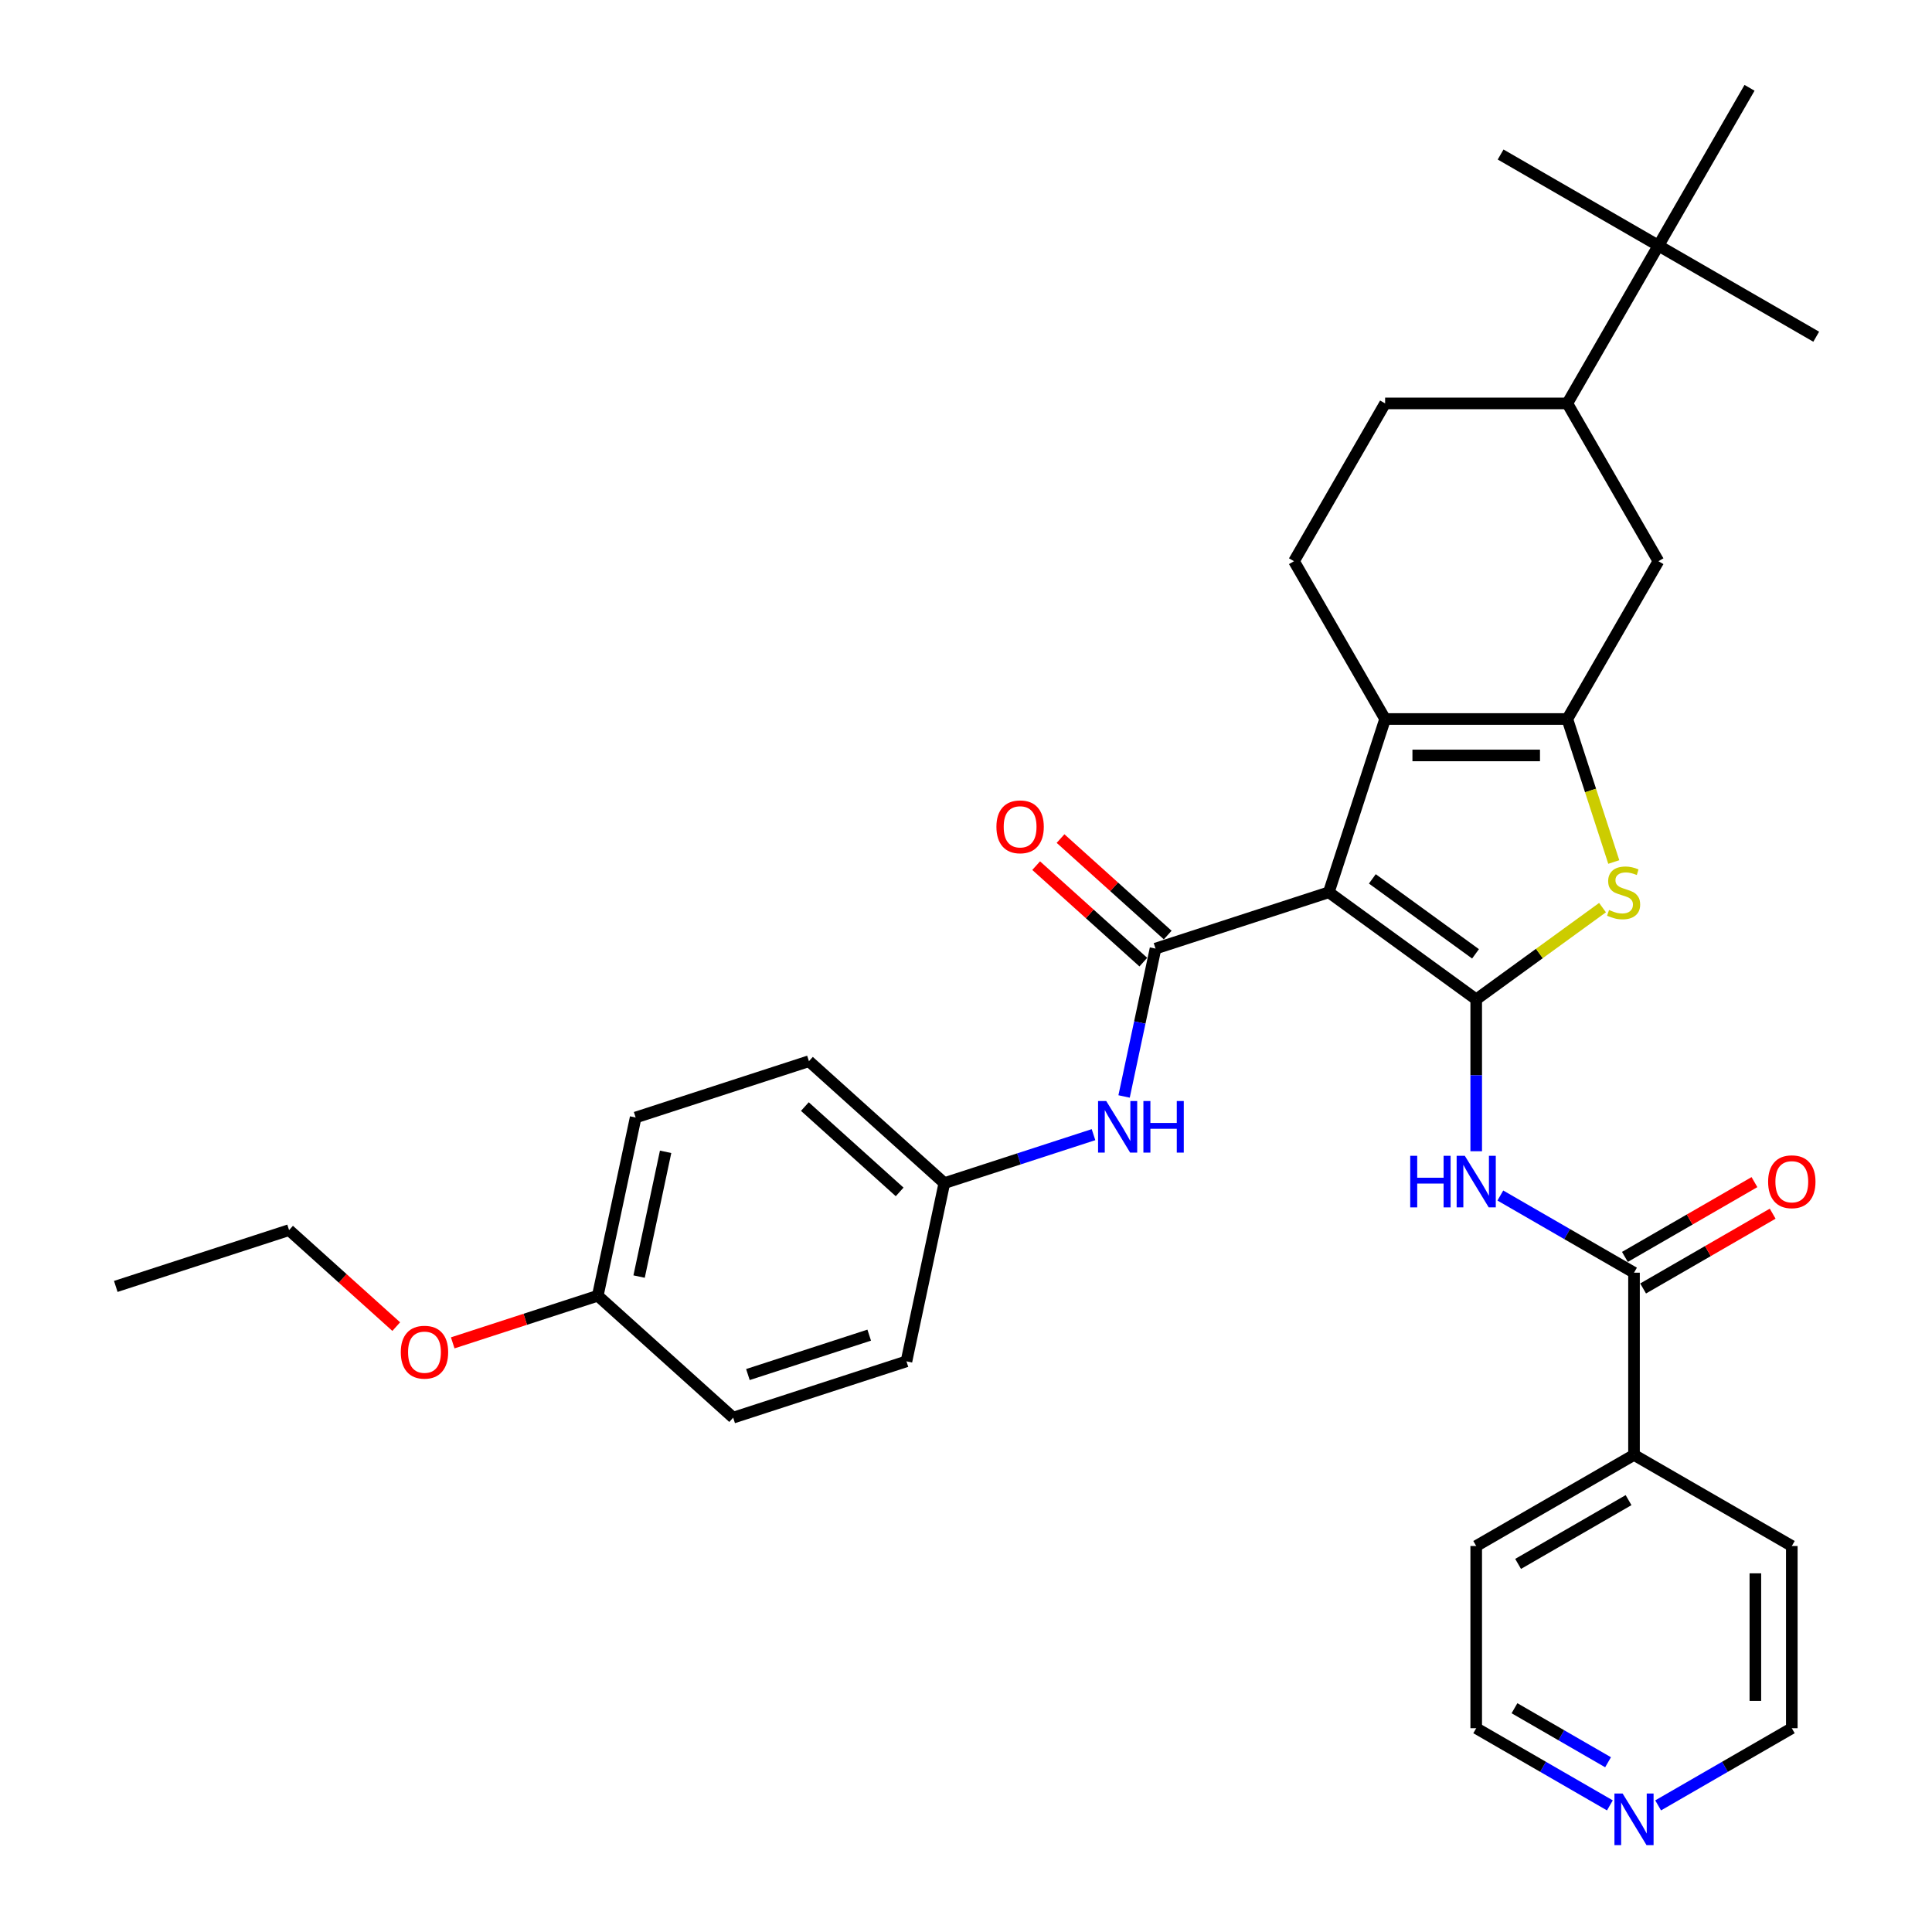 <?xml version='1.0' encoding='iso-8859-1'?>
<svg version='1.1' baseProfile='full'
              xmlns='http://www.w3.org/2000/svg'
                      xmlns:rdkit='http://www.rdkit.org/xml'
                      xmlns:xlink='http://www.w3.org/1999/xlink'
                  xml:space='preserve'
width='1000px' height='1000px' viewBox='0 0 1000 1000'>
<!-- END OF HEADER -->
<rect style='opacity:1.0;fill:#FFFFFF;stroke:none' width='1000' height='1000' x='0' y='0'> </rect>
<path class='bond-0' d='M 687.787,461.847 L 764.086,517.281' style='fill:none;fill-rule:evenodd;stroke:#000000;stroke-width:6px;stroke-linecap:butt;stroke-linejoin:miter;stroke-opacity:1' />
<path class='bond-0' d='M 710.319,454.903 L 763.728,493.706' style='fill:none;fill-rule:evenodd;stroke:#000000;stroke-width:6px;stroke-linecap:butt;stroke-linejoin:miter;stroke-opacity:1' />
<path class='bond-2' d='M 687.787,461.847 L 716.931,372.153' style='fill:none;fill-rule:evenodd;stroke:#000000;stroke-width:6px;stroke-linecap:butt;stroke-linejoin:miter;stroke-opacity:1' />
<path class='bond-3' d='M 687.787,461.847 L 598.094,490.991' style='fill:none;fill-rule:evenodd;stroke:#000000;stroke-width:6px;stroke-linecap:butt;stroke-linejoin:miter;stroke-opacity:1' />
<path class='bond-4' d='M 764.086,517.281 L 796.774,493.532' style='fill:none;fill-rule:evenodd;stroke:#000000;stroke-width:6px;stroke-linecap:butt;stroke-linejoin:miter;stroke-opacity:1' />
<path class='bond-4' d='M 796.774,493.532 L 829.463,469.782' style='fill:none;fill-rule:evenodd;stroke:#CCCC00;stroke-width:6px;stroke-linecap:butt;stroke-linejoin:miter;stroke-opacity:1' />
<path class='bond-5' d='M 764.086,517.281 L 764.086,556.58' style='fill:none;fill-rule:evenodd;stroke:#000000;stroke-width:6px;stroke-linecap:butt;stroke-linejoin:miter;stroke-opacity:1' />
<path class='bond-5' d='M 764.086,556.58 L 764.086,595.879' style='fill:none;fill-rule:evenodd;stroke:#0000FF;stroke-width:6px;stroke-linecap:butt;stroke-linejoin:miter;stroke-opacity:1' />
<path class='bond-1' d='M 811.241,372.153 L 716.931,372.153' style='fill:none;fill-rule:evenodd;stroke:#000000;stroke-width:6px;stroke-linecap:butt;stroke-linejoin:miter;stroke-opacity:1' />
<path class='bond-1' d='M 797.094,391.015 L 731.077,391.015' style='fill:none;fill-rule:evenodd;stroke:#000000;stroke-width:6px;stroke-linecap:butt;stroke-linejoin:miter;stroke-opacity:1' />
<path class='bond-8' d='M 811.241,372.153 L 858.396,290.479' style='fill:none;fill-rule:evenodd;stroke:#000000;stroke-width:6px;stroke-linecap:butt;stroke-linejoin:miter;stroke-opacity:1' />
<path class='bond-33' d='M 811.241,372.153 L 823.266,409.163' style='fill:none;fill-rule:evenodd;stroke:#000000;stroke-width:6px;stroke-linecap:butt;stroke-linejoin:miter;stroke-opacity:1' />
<path class='bond-33' d='M 823.266,409.163 L 835.291,446.173' style='fill:none;fill-rule:evenodd;stroke:#CCCC00;stroke-width:6px;stroke-linecap:butt;stroke-linejoin:miter;stroke-opacity:1' />
<path class='bond-9' d='M 716.931,372.153 L 669.776,290.479' style='fill:none;fill-rule:evenodd;stroke:#000000;stroke-width:6px;stroke-linecap:butt;stroke-linejoin:miter;stroke-opacity:1' />
<path class='bond-7' d='M 598.094,490.991 L 589.959,529.259' style='fill:none;fill-rule:evenodd;stroke:#000000;stroke-width:6px;stroke-linecap:butt;stroke-linejoin:miter;stroke-opacity:1' />
<path class='bond-7' d='M 589.959,529.259 L 581.825,567.527' style='fill:none;fill-rule:evenodd;stroke:#0000FF;stroke-width:6px;stroke-linecap:butt;stroke-linejoin:miter;stroke-opacity:1' />
<path class='bond-11' d='M 604.404,483.982 L 576.67,459.01' style='fill:none;fill-rule:evenodd;stroke:#000000;stroke-width:6px;stroke-linecap:butt;stroke-linejoin:miter;stroke-opacity:1' />
<path class='bond-11' d='M 576.67,459.01 L 548.936,434.039' style='fill:none;fill-rule:evenodd;stroke:#FF0000;stroke-width:6px;stroke-linecap:butt;stroke-linejoin:miter;stroke-opacity:1' />
<path class='bond-11' d='M 591.783,497.999 L 564.049,473.027' style='fill:none;fill-rule:evenodd;stroke:#000000;stroke-width:6px;stroke-linecap:butt;stroke-linejoin:miter;stroke-opacity:1' />
<path class='bond-11' d='M 564.049,473.027 L 536.315,448.056' style='fill:none;fill-rule:evenodd;stroke:#FF0000;stroke-width:6px;stroke-linecap:butt;stroke-linejoin:miter;stroke-opacity:1' />
<path class='bond-6' d='M 776.572,618.8 L 811.166,638.773' style='fill:none;fill-rule:evenodd;stroke:#0000FF;stroke-width:6px;stroke-linecap:butt;stroke-linejoin:miter;stroke-opacity:1' />
<path class='bond-6' d='M 811.166,638.773 L 845.76,658.746' style='fill:none;fill-rule:evenodd;stroke:#000000;stroke-width:6px;stroke-linecap:butt;stroke-linejoin:miter;stroke-opacity:1' />
<path class='bond-13' d='M 850.476,666.913 L 884.004,647.556' style='fill:none;fill-rule:evenodd;stroke:#000000;stroke-width:6px;stroke-linecap:butt;stroke-linejoin:miter;stroke-opacity:1' />
<path class='bond-13' d='M 884.004,647.556 L 917.533,628.198' style='fill:none;fill-rule:evenodd;stroke:#FF0000;stroke-width:6px;stroke-linecap:butt;stroke-linejoin:miter;stroke-opacity:1' />
<path class='bond-13' d='M 841.045,650.578 L 874.573,631.221' style='fill:none;fill-rule:evenodd;stroke:#000000;stroke-width:6px;stroke-linecap:butt;stroke-linejoin:miter;stroke-opacity:1' />
<path class='bond-13' d='M 874.573,631.221 L 908.102,611.863' style='fill:none;fill-rule:evenodd;stroke:#FF0000;stroke-width:6px;stroke-linecap:butt;stroke-linejoin:miter;stroke-opacity:1' />
<path class='bond-14' d='M 845.76,658.746 L 845.76,753.056' style='fill:none;fill-rule:evenodd;stroke:#000000;stroke-width:6px;stroke-linecap:butt;stroke-linejoin:miter;stroke-opacity:1' />
<path class='bond-17' d='M 565.999,587.297 L 527.395,599.84' style='fill:none;fill-rule:evenodd;stroke:#0000FF;stroke-width:6px;stroke-linecap:butt;stroke-linejoin:miter;stroke-opacity:1' />
<path class='bond-17' d='M 527.395,599.84 L 488.791,612.383' style='fill:none;fill-rule:evenodd;stroke:#000000;stroke-width:6px;stroke-linecap:butt;stroke-linejoin:miter;stroke-opacity:1' />
<path class='bond-34' d='M 858.396,290.479 L 811.241,208.804' style='fill:none;fill-rule:evenodd;stroke:#000000;stroke-width:6px;stroke-linecap:butt;stroke-linejoin:miter;stroke-opacity:1' />
<path class='bond-15' d='M 669.776,290.479 L 716.931,208.804' style='fill:none;fill-rule:evenodd;stroke:#000000;stroke-width:6px;stroke-linecap:butt;stroke-linejoin:miter;stroke-opacity:1' />
<path class='bond-10' d='M 811.241,208.804 L 716.931,208.804' style='fill:none;fill-rule:evenodd;stroke:#000000;stroke-width:6px;stroke-linecap:butt;stroke-linejoin:miter;stroke-opacity:1' />
<path class='bond-12' d='M 811.241,208.804 L 858.396,127.129' style='fill:none;fill-rule:evenodd;stroke:#000000;stroke-width:6px;stroke-linecap:butt;stroke-linejoin:miter;stroke-opacity:1' />
<path class='bond-24' d='M 858.396,127.129 L 940.07,174.284' style='fill:none;fill-rule:evenodd;stroke:#000000;stroke-width:6px;stroke-linecap:butt;stroke-linejoin:miter;stroke-opacity:1' />
<path class='bond-25' d='M 858.396,127.129 L 776.721,79.974' style='fill:none;fill-rule:evenodd;stroke:#000000;stroke-width:6px;stroke-linecap:butt;stroke-linejoin:miter;stroke-opacity:1' />
<path class='bond-26' d='M 858.396,127.129 L 905.55,45.455' style='fill:none;fill-rule:evenodd;stroke:#000000;stroke-width:6px;stroke-linecap:butt;stroke-linejoin:miter;stroke-opacity:1' />
<path class='bond-29' d='M 845.76,753.056 L 927.435,800.211' style='fill:none;fill-rule:evenodd;stroke:#000000;stroke-width:6px;stroke-linecap:butt;stroke-linejoin:miter;stroke-opacity:1' />
<path class='bond-30' d='M 845.76,753.056 L 764.086,800.211' style='fill:none;fill-rule:evenodd;stroke:#000000;stroke-width:6px;stroke-linecap:butt;stroke-linejoin:miter;stroke-opacity:1' />
<path class='bond-30' d='M 842.94,776.464 L 785.768,809.472' style='fill:none;fill-rule:evenodd;stroke:#000000;stroke-width:6px;stroke-linecap:butt;stroke-linejoin:miter;stroke-opacity:1' />
<path class='bond-16' d='M 833.274,934.466 L 798.68,914.493' style='fill:none;fill-rule:evenodd;stroke:#0000FF;stroke-width:6px;stroke-linecap:butt;stroke-linejoin:miter;stroke-opacity:1' />
<path class='bond-16' d='M 798.68,914.493 L 764.086,894.52' style='fill:none;fill-rule:evenodd;stroke:#000000;stroke-width:6px;stroke-linecap:butt;stroke-linejoin:miter;stroke-opacity:1' />
<path class='bond-16' d='M 832.327,912.139 L 808.111,898.158' style='fill:none;fill-rule:evenodd;stroke:#0000FF;stroke-width:6px;stroke-linecap:butt;stroke-linejoin:miter;stroke-opacity:1' />
<path class='bond-16' d='M 808.111,898.158 L 783.895,884.177' style='fill:none;fill-rule:evenodd;stroke:#000000;stroke-width:6px;stroke-linecap:butt;stroke-linejoin:miter;stroke-opacity:1' />
<path class='bond-36' d='M 858.247,934.466 L 892.841,914.493' style='fill:none;fill-rule:evenodd;stroke:#0000FF;stroke-width:6px;stroke-linecap:butt;stroke-linejoin:miter;stroke-opacity:1' />
<path class='bond-36' d='M 892.841,914.493 L 927.435,894.52' style='fill:none;fill-rule:evenodd;stroke:#000000;stroke-width:6px;stroke-linecap:butt;stroke-linejoin:miter;stroke-opacity:1' />
<path class='bond-19' d='M 488.791,612.383 L 469.183,704.632' style='fill:none;fill-rule:evenodd;stroke:#000000;stroke-width:6px;stroke-linecap:butt;stroke-linejoin:miter;stroke-opacity:1' />
<path class='bond-20' d='M 488.791,612.383 L 418.706,549.277' style='fill:none;fill-rule:evenodd;stroke:#000000;stroke-width:6px;stroke-linecap:butt;stroke-linejoin:miter;stroke-opacity:1' />
<path class='bond-20' d='M 465.657,616.934 L 416.597,572.76' style='fill:none;fill-rule:evenodd;stroke:#000000;stroke-width:6px;stroke-linecap:butt;stroke-linejoin:miter;stroke-opacity:1' />
<path class='bond-18' d='M 309.404,670.669 L 329.012,578.421' style='fill:none;fill-rule:evenodd;stroke:#000000;stroke-width:6px;stroke-linecap:butt;stroke-linejoin:miter;stroke-opacity:1' />
<path class='bond-18' d='M 330.795,660.754 L 344.52,596.18' style='fill:none;fill-rule:evenodd;stroke:#000000;stroke-width:6px;stroke-linecap:butt;stroke-linejoin:miter;stroke-opacity:1' />
<path class='bond-23' d='M 309.404,670.669 L 271.866,682.866' style='fill:none;fill-rule:evenodd;stroke:#000000;stroke-width:6px;stroke-linecap:butt;stroke-linejoin:miter;stroke-opacity:1' />
<path class='bond-23' d='M 271.866,682.866 L 234.328,695.063' style='fill:none;fill-rule:evenodd;stroke:#FF0000;stroke-width:6px;stroke-linecap:butt;stroke-linejoin:miter;stroke-opacity:1' />
<path class='bond-35' d='M 309.404,670.669 L 379.489,733.775' style='fill:none;fill-rule:evenodd;stroke:#000000;stroke-width:6px;stroke-linecap:butt;stroke-linejoin:miter;stroke-opacity:1' />
<path class='bond-22' d='M 469.183,704.632 L 379.489,733.775' style='fill:none;fill-rule:evenodd;stroke:#000000;stroke-width:6px;stroke-linecap:butt;stroke-linejoin:miter;stroke-opacity:1' />
<path class='bond-22' d='M 449.901,691.064 L 387.115,711.465' style='fill:none;fill-rule:evenodd;stroke:#000000;stroke-width:6px;stroke-linecap:butt;stroke-linejoin:miter;stroke-opacity:1' />
<path class='bond-21' d='M 418.706,549.277 L 329.012,578.421' style='fill:none;fill-rule:evenodd;stroke:#000000;stroke-width:6px;stroke-linecap:butt;stroke-linejoin:miter;stroke-opacity:1' />
<path class='bond-31' d='M 205.092,686.651 L 177.358,661.679' style='fill:none;fill-rule:evenodd;stroke:#FF0000;stroke-width:6px;stroke-linecap:butt;stroke-linejoin:miter;stroke-opacity:1' />
<path class='bond-31' d='M 177.358,661.679 L 149.624,636.707' style='fill:none;fill-rule:evenodd;stroke:#000000;stroke-width:6px;stroke-linecap:butt;stroke-linejoin:miter;stroke-opacity:1' />
<path class='bond-27' d='M 764.086,894.52 L 764.086,800.211' style='fill:none;fill-rule:evenodd;stroke:#000000;stroke-width:6px;stroke-linecap:butt;stroke-linejoin:miter;stroke-opacity:1' />
<path class='bond-28' d='M 927.435,894.52 L 927.435,800.211' style='fill:none;fill-rule:evenodd;stroke:#000000;stroke-width:6px;stroke-linecap:butt;stroke-linejoin:miter;stroke-opacity:1' />
<path class='bond-28' d='M 908.573,880.374 L 908.573,814.357' style='fill:none;fill-rule:evenodd;stroke:#000000;stroke-width:6px;stroke-linecap:butt;stroke-linejoin:miter;stroke-opacity:1' />
<path class='bond-32' d='M 149.624,636.707 L 59.93,665.851' style='fill:none;fill-rule:evenodd;stroke:#000000;stroke-width:6px;stroke-linecap:butt;stroke-linejoin:miter;stroke-opacity:1' />
<path  class='atom-5' d='M 832.839 471.014
Q 833.141 471.127, 834.386 471.655
Q 835.631 472.184, 836.989 472.523
Q 838.385 472.825, 839.743 472.825
Q 842.27 472.825, 843.741 471.618
Q 845.213 470.373, 845.213 468.223
Q 845.213 466.751, 844.458 465.846
Q 843.741 464.941, 842.61 464.45
Q 841.478 463.96, 839.592 463.394
Q 837.215 462.677, 835.782 461.998
Q 834.386 461.319, 833.367 459.886
Q 832.386 458.452, 832.386 456.038
Q 832.386 452.68, 834.65 450.606
Q 836.951 448.531, 841.478 448.531
Q 844.571 448.531, 848.08 450.002
L 847.212 452.907
Q 844.005 451.586, 841.591 451.586
Q 838.988 451.586, 837.555 452.68
Q 836.121 453.737, 836.159 455.585
Q 836.159 457.019, 836.876 457.886
Q 837.63 458.754, 838.686 459.244
Q 839.78 459.735, 841.591 460.301
Q 844.005 461.055, 845.439 461.81
Q 846.872 462.564, 847.891 464.111
Q 848.947 465.62, 848.947 468.223
Q 848.947 471.92, 846.457 473.919
Q 844.005 475.881, 839.894 475.881
Q 837.517 475.881, 835.706 475.352
Q 833.933 474.862, 831.821 473.994
L 832.839 471.014
' fill='#CCCC00'/>
<path  class='atom-6' d='M 729.927 598.237
L 733.548 598.237
L 733.548 609.592
L 747.204 609.592
L 747.204 598.237
L 750.826 598.237
L 750.826 624.945
L 747.204 624.945
L 747.204 612.61
L 733.548 612.61
L 733.548 624.945
L 729.927 624.945
L 729.927 598.237
' fill='#0000FF'/>
<path  class='atom-6' d='M 758.182 598.237
L 766.934 612.383
Q 767.802 613.779, 769.197 616.306
Q 770.593 618.834, 770.669 618.985
L 770.669 598.237
L 774.215 598.237
L 774.215 624.945
L 770.555 624.945
L 761.162 609.478
Q 760.068 607.668, 758.899 605.593
Q 757.767 603.518, 757.427 602.877
L 757.427 624.945
L 753.957 624.945
L 753.957 598.237
L 758.182 598.237
' fill='#0000FF'/>
<path  class='atom-8' d='M 572.582 569.885
L 581.334 584.032
Q 582.201 585.427, 583.597 587.955
Q 584.993 590.482, 585.068 590.633
L 585.068 569.885
L 588.614 569.885
L 588.614 596.594
L 584.955 596.594
L 575.562 581.127
Q 574.468 579.316, 573.298 577.241
Q 572.167 575.167, 571.827 574.525
L 571.827 596.594
L 568.357 596.594
L 568.357 569.885
L 572.582 569.885
' fill='#0000FF'/>
<path  class='atom-8' d='M 591.821 569.885
L 595.442 569.885
L 595.442 581.24
L 609.098 581.24
L 609.098 569.885
L 612.72 569.885
L 612.72 596.594
L 609.098 596.594
L 609.098 584.258
L 595.442 584.258
L 595.442 596.594
L 591.821 596.594
L 591.821 569.885
' fill='#0000FF'/>
<path  class='atom-12' d='M 515.747 427.96
Q 515.747 421.547, 518.916 417.964
Q 522.085 414.38, 528.008 414.38
Q 533.93 414.38, 537.099 417.964
Q 540.268 421.547, 540.268 427.96
Q 540.268 434.449, 537.061 438.146
Q 533.855 441.805, 528.008 441.805
Q 522.123 441.805, 518.916 438.146
Q 515.747 434.487, 515.747 427.96
M 528.008 438.787
Q 532.082 438.787, 534.27 436.071
Q 536.496 433.317, 536.496 427.96
Q 536.496 422.717, 534.27 420.076
Q 532.082 417.398, 528.008 417.398
Q 523.933 417.398, 521.708 420.038
Q 519.52 422.679, 519.52 427.96
Q 519.52 433.355, 521.708 436.071
Q 523.933 438.787, 528.008 438.787
' fill='#FF0000'/>
<path  class='atom-14' d='M 915.175 611.666
Q 915.175 605.253, 918.344 601.67
Q 921.512 598.086, 927.435 598.086
Q 933.358 598.086, 936.527 601.67
Q 939.695 605.253, 939.695 611.666
Q 939.695 618.155, 936.489 621.852
Q 933.282 625.511, 927.435 625.511
Q 921.55 625.511, 918.344 621.852
Q 915.175 618.193, 915.175 611.666
M 927.435 622.493
Q 931.509 622.493, 933.697 619.777
Q 935.923 617.023, 935.923 611.666
Q 935.923 606.423, 933.697 603.782
Q 931.509 601.104, 927.435 601.104
Q 923.361 601.104, 921.135 603.744
Q 918.947 606.385, 918.947 611.666
Q 918.947 617.061, 921.135 619.777
Q 923.361 622.493, 927.435 622.493
' fill='#FF0000'/>
<path  class='atom-17' d='M 839.857 928.321
L 848.609 942.467
Q 849.476 943.863, 850.872 946.391
Q 852.268 948.918, 852.343 949.069
L 852.343 928.321
L 855.889 928.321
L 855.889 955.03
L 852.23 955.03
L 842.837 939.563
Q 841.743 937.752, 840.573 935.677
Q 839.442 933.602, 839.102 932.961
L 839.102 955.03
L 835.632 955.03
L 835.632 928.321
L 839.857 928.321
' fill='#0000FF'/>
<path  class='atom-24' d='M 207.449 699.888
Q 207.449 693.475, 210.618 689.891
Q 213.787 686.308, 219.71 686.308
Q 225.632 686.308, 228.801 689.891
Q 231.97 693.475, 231.97 699.888
Q 231.97 706.377, 228.763 710.074
Q 225.557 713.733, 219.71 713.733
Q 213.825 713.733, 210.618 710.074
Q 207.449 706.414, 207.449 699.888
M 219.71 710.715
Q 223.784 710.715, 225.972 707.999
Q 228.197 705.245, 228.197 699.888
Q 228.197 694.645, 225.972 692.004
Q 223.784 689.326, 219.71 689.326
Q 215.635 689.326, 213.41 691.966
Q 211.222 694.607, 211.222 699.888
Q 211.222 705.283, 213.41 707.999
Q 215.635 710.715, 219.71 710.715
' fill='#FF0000'/>
</svg>
